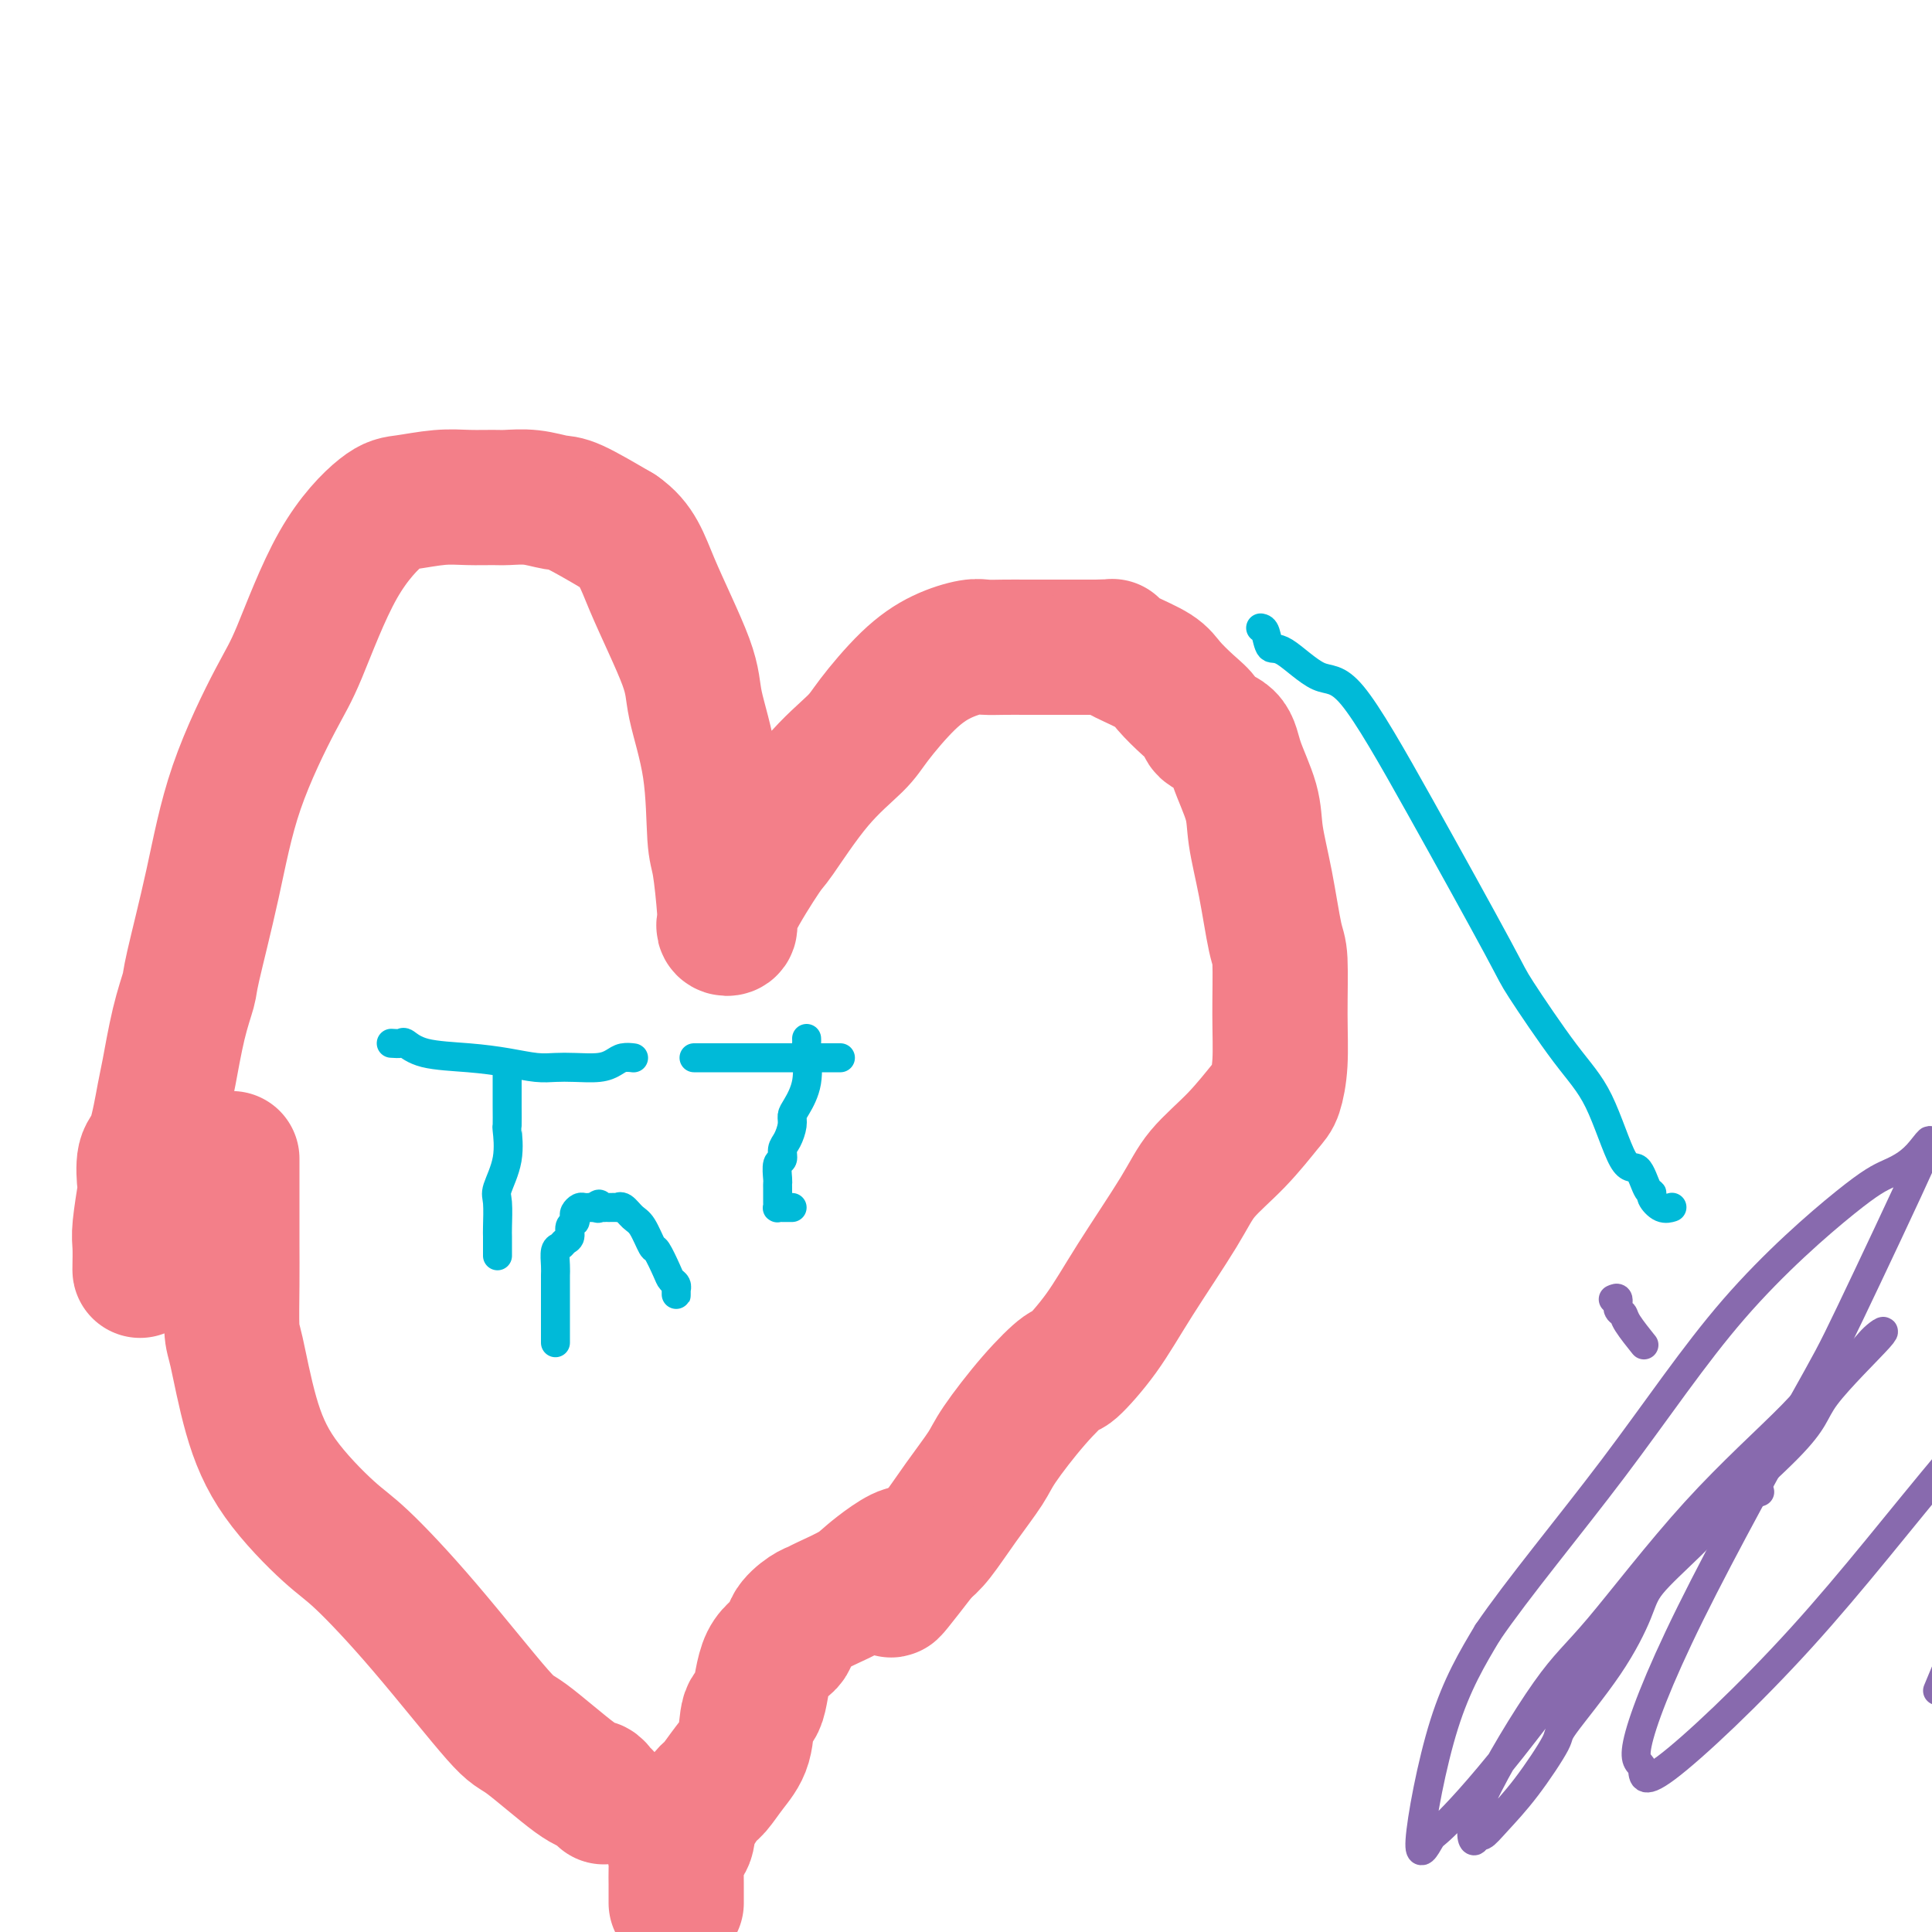 <svg viewBox='0 0 400 400' version='1.1' xmlns='http://www.w3.org/2000/svg' xmlns:xlink='http://www.w3.org/1999/xlink'><g fill='none' stroke='#F37F89' stroke-width='28' stroke-linecap='round' stroke-linejoin='round'><path d='M125,372c-0.356,-0.307 -0.711,-0.615 -1,-1c-0.289,-0.385 -0.511,-0.848 -1,-1c-0.489,-0.152 -1.246,0.006 -4,-2c-2.754,-2.006 -7.505,-6.176 -10,-8c-2.495,-1.824 -2.736,-1.301 -6,-5c-3.264,-3.699 -9.552,-11.619 -15,-18c-5.448,-6.381 -10.055,-11.223 -13,-14c-2.945,-2.777 -4.229,-3.491 -7,-6c-2.771,-2.509 -7.030,-6.814 -10,-11c-2.970,-4.186 -4.652,-8.252 -6,-13c-1.348,-4.748 -2.361,-10.178 -3,-13c-0.639,-2.822 -0.903,-3.037 -1,-5c-0.097,-1.963 -0.026,-5.674 0,-9c0.026,-3.326 0.007,-6.268 0,-8c-0.007,-1.732 -0.002,-2.254 0,-4c0.002,-1.746 0.000,-4.717 0,-7c-0.000,-2.283 -0.000,-3.880 0,-5c0.000,-1.120 0.000,-1.763 0,-2c-0.000,-0.237 -0.000,-0.068 0,0c0.000,0.068 0.000,0.034 0,0'/><path d='M29,263c-0.008,-0.036 -0.016,-0.072 0,-1c0.016,-0.928 0.055,-2.749 0,-4c-0.055,-1.251 -0.205,-1.932 0,-4c0.205,-2.068 0.766,-5.524 1,-7c0.234,-1.476 0.142,-0.973 0,-2c-0.142,-1.027 -0.334,-3.585 0,-5c0.334,-1.415 1.193,-1.689 2,-4c0.807,-2.311 1.562,-6.660 2,-9c0.438,-2.340 0.560,-2.672 1,-5c0.440,-2.328 1.198,-6.654 2,-10c0.802,-3.346 1.649,-5.714 2,-7c0.351,-1.286 0.204,-1.490 1,-5c0.796,-3.510 2.533,-10.325 4,-17c1.467,-6.675 2.665,-13.211 5,-20c2.335,-6.789 5.808,-13.832 8,-18c2.192,-4.168 3.103,-5.460 5,-10c1.897,-4.540 4.782,-12.327 8,-18c3.218,-5.673 6.770,-9.233 9,-11c2.230,-1.767 3.137,-1.741 5,-2c1.863,-0.259 4.682,-0.802 7,-1c2.318,-0.198 4.137,-0.049 6,0c1.863,0.049 3.772,-0.001 5,0c1.228,0.001 1.777,0.053 3,0c1.223,-0.053 3.122,-0.210 5,0c1.878,0.210 3.736,0.787 5,1c1.264,0.213 1.932,0.061 4,1c2.068,0.939 5.534,2.970 9,5'/><path d='M128,110c3.966,2.708 4.880,5.979 7,11c2.120,5.021 5.447,11.793 7,16c1.553,4.207 1.334,5.848 2,9c0.666,3.152 2.217,7.814 3,13c0.783,5.186 0.797,10.896 1,14c0.203,3.104 0.594,3.603 1,6c0.406,2.397 0.827,6.691 1,9c0.173,2.309 0.100,2.634 0,3c-0.100,0.366 -0.225,0.772 0,1c0.225,0.228 0.799,0.277 1,0c0.201,-0.277 0.027,-0.882 0,-1c-0.027,-0.118 0.092,0.249 0,0c-0.092,-0.249 -0.397,-1.116 1,-4c1.397,-2.884 4.495,-7.786 6,-10c1.505,-2.214 1.415,-1.739 3,-4c1.585,-2.261 4.844,-7.256 8,-11c3.156,-3.744 6.207,-6.236 8,-8c1.793,-1.764 2.327,-2.798 4,-5c1.673,-2.202 4.484,-5.571 7,-8c2.516,-2.429 4.738,-3.919 7,-5c2.262,-1.081 4.564,-1.754 6,-2c1.436,-0.246 2.004,-0.066 3,0c0.996,0.066 2.418,0.018 4,0c1.582,-0.018 3.323,-0.005 4,0c0.677,0.005 0.289,0.001 1,0c0.711,-0.001 2.520,-0.000 4,0c1.480,0.000 2.629,0.000 4,0c1.371,-0.000 2.963,-0.000 4,0c1.037,0.000 1.518,0.000 2,0'/><path d='M227,134c4.608,-0.082 3.128,-0.286 3,0c-0.128,0.286 1.098,1.063 3,2c1.902,0.937 4.482,2.033 6,3c1.518,0.967 1.976,1.804 3,3c1.024,1.196 2.615,2.749 4,4c1.385,1.251 2.564,2.199 3,3c0.436,0.801 0.129,1.456 1,2c0.871,0.544 2.919,0.978 4,2c1.081,1.022 1.196,2.631 2,5c0.804,2.369 2.296,5.499 3,8c0.704,2.501 0.619,4.374 1,7c0.381,2.626 1.227,6.007 2,10c0.773,3.993 1.472,8.600 2,11c0.528,2.400 0.884,2.592 1,5c0.116,2.408 -0.010,7.030 0,11c0.010,3.970 0.155,7.288 0,10c-0.155,2.712 -0.609,4.818 -1,6c-0.391,1.182 -0.718,1.439 -2,3c-1.282,1.561 -3.519,4.427 -6,7c-2.481,2.573 -5.204,4.852 -7,7c-1.796,2.148 -2.663,4.165 -5,8c-2.337,3.835 -6.145,9.487 -9,14c-2.855,4.513 -4.757,7.887 -7,11c-2.243,3.113 -4.825,5.964 -6,7c-1.175,1.036 -0.942,0.255 -2,1c-1.058,0.745 -3.406,3.014 -6,6c-2.594,2.986 -5.433,6.687 -7,9c-1.567,2.313 -1.863,3.239 -3,5c-1.137,1.761 -3.114,4.359 -5,7c-1.886,2.641 -3.682,5.326 -5,7c-1.318,1.674 -2.159,2.337 -3,3'/><path d='M191,321c-11.666,15.081 -4.330,5.284 -3,2c1.330,-3.284 -3.347,-0.055 -6,2c-2.653,2.055 -3.282,2.938 -5,4c-1.718,1.062 -4.523,2.304 -6,3c-1.477,0.696 -1.625,0.845 -2,1c-0.375,0.155 -0.978,0.315 -2,1c-1.022,0.685 -2.463,1.895 -3,3c-0.537,1.105 -0.170,2.104 -1,3c-0.830,0.896 -2.858,1.687 -4,4c-1.142,2.313 -1.398,6.147 -2,8c-0.602,1.853 -1.549,1.726 -2,3c-0.451,1.274 -0.405,3.950 -1,6c-0.595,2.050 -1.832,3.473 -3,5c-1.168,1.527 -2.268,3.157 -3,4c-0.732,0.843 -1.096,0.897 -2,2c-0.904,1.103 -2.347,3.253 -3,5c-0.653,1.747 -0.515,3.092 -1,4c-0.485,0.908 -1.594,1.380 -2,2c-0.406,0.620 -0.109,1.388 0,2c0.109,0.612 0.029,1.068 0,2c-0.029,0.932 -0.008,2.341 0,3c0.008,0.659 0.002,0.568 0,1c-0.002,0.432 -0.001,1.385 0,2c0.001,0.615 0.000,0.890 0,1c-0.000,0.110 -0.000,0.055 0,0'/></g>
<g fill='none' stroke='#00BAD8' stroke-width='6' stroke-linecap='round' stroke-linejoin='round'><path d='M81,216c0.795,0.054 1.589,0.108 2,0c0.411,-0.108 0.437,-0.379 1,0c0.563,0.379 1.662,1.408 4,2c2.338,0.592 5.916,0.747 9,1c3.084,0.253 5.676,0.604 8,1c2.324,0.396 4.380,0.835 6,1c1.620,0.165 2.804,0.054 4,0c1.196,-0.054 2.405,-0.053 4,0c1.595,0.053 3.576,0.158 5,0c1.424,-0.158 2.290,-0.578 3,-1c0.710,-0.422 1.262,-0.845 2,-1c0.738,-0.155 1.660,-0.042 2,0c0.340,0.042 0.097,0.012 0,0c-0.097,-0.012 -0.049,-0.006 0,0'/><path d='M144,219c-0.276,0.000 -0.552,0.000 0,0c0.552,0.000 1.932,-0.000 3,0c1.068,0.000 1.826,0.000 3,0c1.174,-0.000 2.766,0.000 5,0c2.234,0.000 5.110,-0.000 7,0c1.890,0.000 2.794,-0.000 4,0c1.206,0.000 2.715,0.000 4,0c1.285,0.000 2.346,0.000 3,0c0.654,-0.000 0.901,-0.000 1,0c0.099,0.000 0.049,0.000 0,0'/><path d='M115,278c-0.000,-0.362 -0.000,-0.723 0,-1c0.000,-0.277 0.000,-0.469 0,-1c-0.000,-0.531 -0.000,-1.400 0,-2c0.000,-0.600 0.000,-0.931 0,-2c-0.000,-1.069 -0.000,-2.878 0,-4c0.000,-1.122 0.000,-1.559 0,-2c-0.000,-0.441 -0.001,-0.885 0,-1c0.001,-0.115 0.003,0.100 0,0c-0.003,-0.100 -0.012,-0.513 0,-1c0.012,-0.487 0.046,-1.047 0,-2c-0.046,-0.953 -0.171,-2.301 0,-3c0.171,-0.699 0.638,-0.751 1,-1c0.362,-0.249 0.619,-0.697 1,-1c0.381,-0.303 0.886,-0.462 1,-1c0.114,-0.538 -0.163,-1.454 0,-2c0.163,-0.546 0.764,-0.721 1,-1c0.236,-0.279 0.106,-0.663 0,-1c-0.106,-0.337 -0.187,-0.626 0,-1c0.187,-0.374 0.642,-0.832 1,-1c0.358,-0.168 0.618,-0.045 1,0c0.382,0.045 0.886,0.012 1,0c0.114,-0.012 -0.162,-0.003 0,0c0.162,0.003 0.760,0.001 1,0c0.240,-0.001 0.120,-0.000 0,0'/><path d='M123,250c1.481,-1.392 1.183,-0.373 1,0c-0.183,0.373 -0.252,0.100 0,0c0.252,-0.100 0.823,-0.026 1,0c0.177,0.026 -0.042,0.005 0,0c0.042,-0.005 0.343,0.005 1,0c0.657,-0.005 1.670,-0.026 2,0c0.330,0.026 -0.024,0.099 0,0c0.024,-0.099 0.425,-0.370 1,0c0.575,0.370 1.324,1.380 2,2c0.676,0.620 1.280,0.849 2,2c0.720,1.151 1.556,3.225 2,4c0.444,0.775 0.497,0.250 1,1c0.503,0.750 1.455,2.774 2,4c0.545,1.226 0.682,1.652 1,2c0.318,0.348 0.817,0.616 1,1c0.183,0.384 0.049,0.884 0,1c-0.049,0.116 -0.013,-0.151 0,0c0.013,0.151 0.004,0.721 0,1c-0.004,0.279 -0.001,0.267 0,0c0.001,-0.267 0.000,-0.791 0,-1c-0.000,-0.209 -0.000,-0.105 0,0'/><path d='M105,222c-0.000,-0.251 -0.001,-0.503 0,0c0.001,0.503 0.002,1.759 0,3c-0.002,1.241 -0.008,2.465 0,4c0.008,1.535 0.030,3.381 0,4c-0.030,0.619 -0.113,0.011 0,1c0.113,0.989 0.423,3.573 0,6c-0.423,2.427 -1.577,4.696 -2,6c-0.423,1.304 -0.113,1.645 0,3c0.113,1.355 0.030,3.726 0,5c-0.030,1.274 -0.008,1.452 0,2c0.008,0.548 0.002,1.466 0,2c-0.002,0.534 -0.001,0.682 0,1c0.001,0.318 0.000,0.805 0,1c-0.000,0.195 -0.000,0.097 0,0'/><path d='M167,215c0.014,0.341 0.028,0.682 0,1c-0.028,0.318 -0.098,0.612 0,2c0.098,1.388 0.363,3.870 0,6c-0.363,2.130 -1.355,3.907 -2,5c-0.645,1.093 -0.942,1.501 -1,2c-0.058,0.499 0.124,1.087 0,2c-0.124,0.913 -0.555,2.150 -1,3c-0.445,0.850 -0.904,1.313 -1,2c-0.096,0.687 0.170,1.598 0,2c-0.170,0.402 -0.778,0.297 -1,1c-0.222,0.703 -0.060,2.216 0,3c0.060,0.784 0.016,0.841 0,1c-0.016,0.159 -0.005,0.421 0,1c0.005,0.579 0.004,1.476 0,2c-0.004,0.524 -0.012,0.676 0,1c0.012,0.324 0.046,0.819 0,1c-0.046,0.181 -0.170,0.049 0,0c0.170,-0.049 0.633,-0.013 1,0c0.367,0.013 0.637,0.004 1,0c0.363,-0.004 0.818,-0.001 1,0c0.182,0.001 0.091,0.001 0,0'/></g>
<g fill='none' stroke='#886AAE' stroke-width='6' stroke-linecap='round' stroke-linejoin='round'><path d='M334,269c0.451,-0.204 0.903,-0.408 1,0c0.097,0.408 -0.159,1.427 0,2c0.159,0.573 0.733,0.700 1,1c0.267,0.300 0.226,0.773 1,2c0.774,1.227 2.364,3.208 3,4c0.636,0.792 0.318,0.396 0,0'/><path d='M364,309c0.298,-0.102 0.595,-0.205 0,0c-0.595,0.205 -2.083,0.717 -3,1c-0.917,0.283 -1.265,0.337 -3,2c-1.735,1.663 -4.859,4.937 -8,8c-3.141,3.063 -6.301,5.917 -8,8c-1.699,2.083 -1.937,3.395 -3,6c-1.063,2.605 -2.952,6.504 -6,11c-3.048,4.496 -7.254,9.591 -9,12c-1.746,2.409 -1.031,2.132 -2,4c-0.969,1.868 -3.621,5.881 -6,9c-2.379,3.119 -4.483,5.344 -6,7c-1.517,1.656 -2.445,2.744 -3,3c-0.555,0.256 -0.736,-0.320 -1,0c-0.264,0.320 -0.609,1.537 -1,1c-0.391,-0.537 -0.827,-2.828 2,-9c2.827,-6.172 8.915,-16.224 13,-22c4.085,-5.776 6.165,-7.276 11,-13c4.835,-5.724 12.423,-15.672 20,-24c7.577,-8.328 15.141,-15.037 20,-20c4.859,-4.963 7.013,-8.180 9,-10c1.987,-1.820 3.805,-2.244 5,-3c1.195,-0.756 1.765,-1.843 3,-3c1.235,-1.157 3.134,-2.385 1,0c-2.134,2.385 -8.302,8.384 -11,12c-2.698,3.616 -1.925,4.848 -8,11c-6.075,6.152 -18.997,17.224 -30,29c-11.003,11.776 -20.085,24.258 -27,33c-6.915,8.742 -11.662,13.746 -14,16c-2.338,2.254 -2.266,1.759 -3,3c-0.734,1.241 -2.275,4.219 -2,0c0.275,-4.219 2.364,-15.634 5,-24c2.636,-8.366 5.818,-13.683 9,-19'/><path d='M308,338c6.104,-8.972 16.865,-21.901 26,-34c9.135,-12.099 16.644,-23.369 25,-33c8.356,-9.631 17.560,-17.622 23,-22c5.440,-4.378 7.115,-5.144 9,-6c1.885,-0.856 3.978,-1.804 6,-4c2.022,-2.196 3.972,-5.642 1,1c-2.972,6.642 -10.865,23.372 -15,32c-4.135,8.628 -4.512,9.154 -10,19c-5.488,9.846 -16.086,29.011 -23,43c-6.914,13.989 -10.142,22.803 -11,27c-0.858,4.197 0.654,3.776 1,5c0.346,1.224 -0.475,4.093 5,0c5.475,-4.093 17.245,-15.149 28,-27c10.755,-11.851 20.495,-24.496 31,-37c10.505,-12.504 21.777,-24.865 32,-35c10.223,-10.135 19.399,-18.042 24,-22c4.601,-3.958 4.627,-3.968 7,-5c2.373,-1.032 7.094,-3.087 9,-4c1.906,-0.913 0.996,-0.683 1,0c0.004,0.683 0.921,1.818 -4,9c-4.921,7.182 -15.680,20.410 -27,35c-11.320,14.590 -23.202,30.544 -31,43c-7.798,12.456 -11.514,21.416 -13,25c-1.486,3.584 -0.743,1.792 0,0'/></g>
<g fill='none' stroke='#00BAD8' stroke-width='6' stroke-linecap='round' stroke-linejoin='round'><path d='M261,130c0.353,0.072 0.706,0.144 1,1c0.294,0.856 0.529,2.495 1,3c0.471,0.505 1.177,-0.124 3,1c1.823,1.124 4.762,4.000 7,5c2.238,1.000 3.777,0.124 7,4c3.223,3.876 8.132,12.503 14,23c5.868,10.497 12.695,22.863 16,29c3.305,6.137 3.088,6.043 5,9c1.912,2.957 5.955,8.964 9,13c3.045,4.036 5.093,6.100 7,10c1.907,3.900 3.672,9.635 5,12c1.328,2.365 2.218,1.359 3,2c0.782,0.641 1.457,2.928 2,4c0.543,1.072 0.955,0.928 1,1c0.045,0.072 -0.277,0.359 0,1c0.277,0.641 1.151,1.634 2,2c0.849,0.366 1.671,0.105 2,0c0.329,-0.105 0.164,-0.052 0,0'/></g>
</svg>